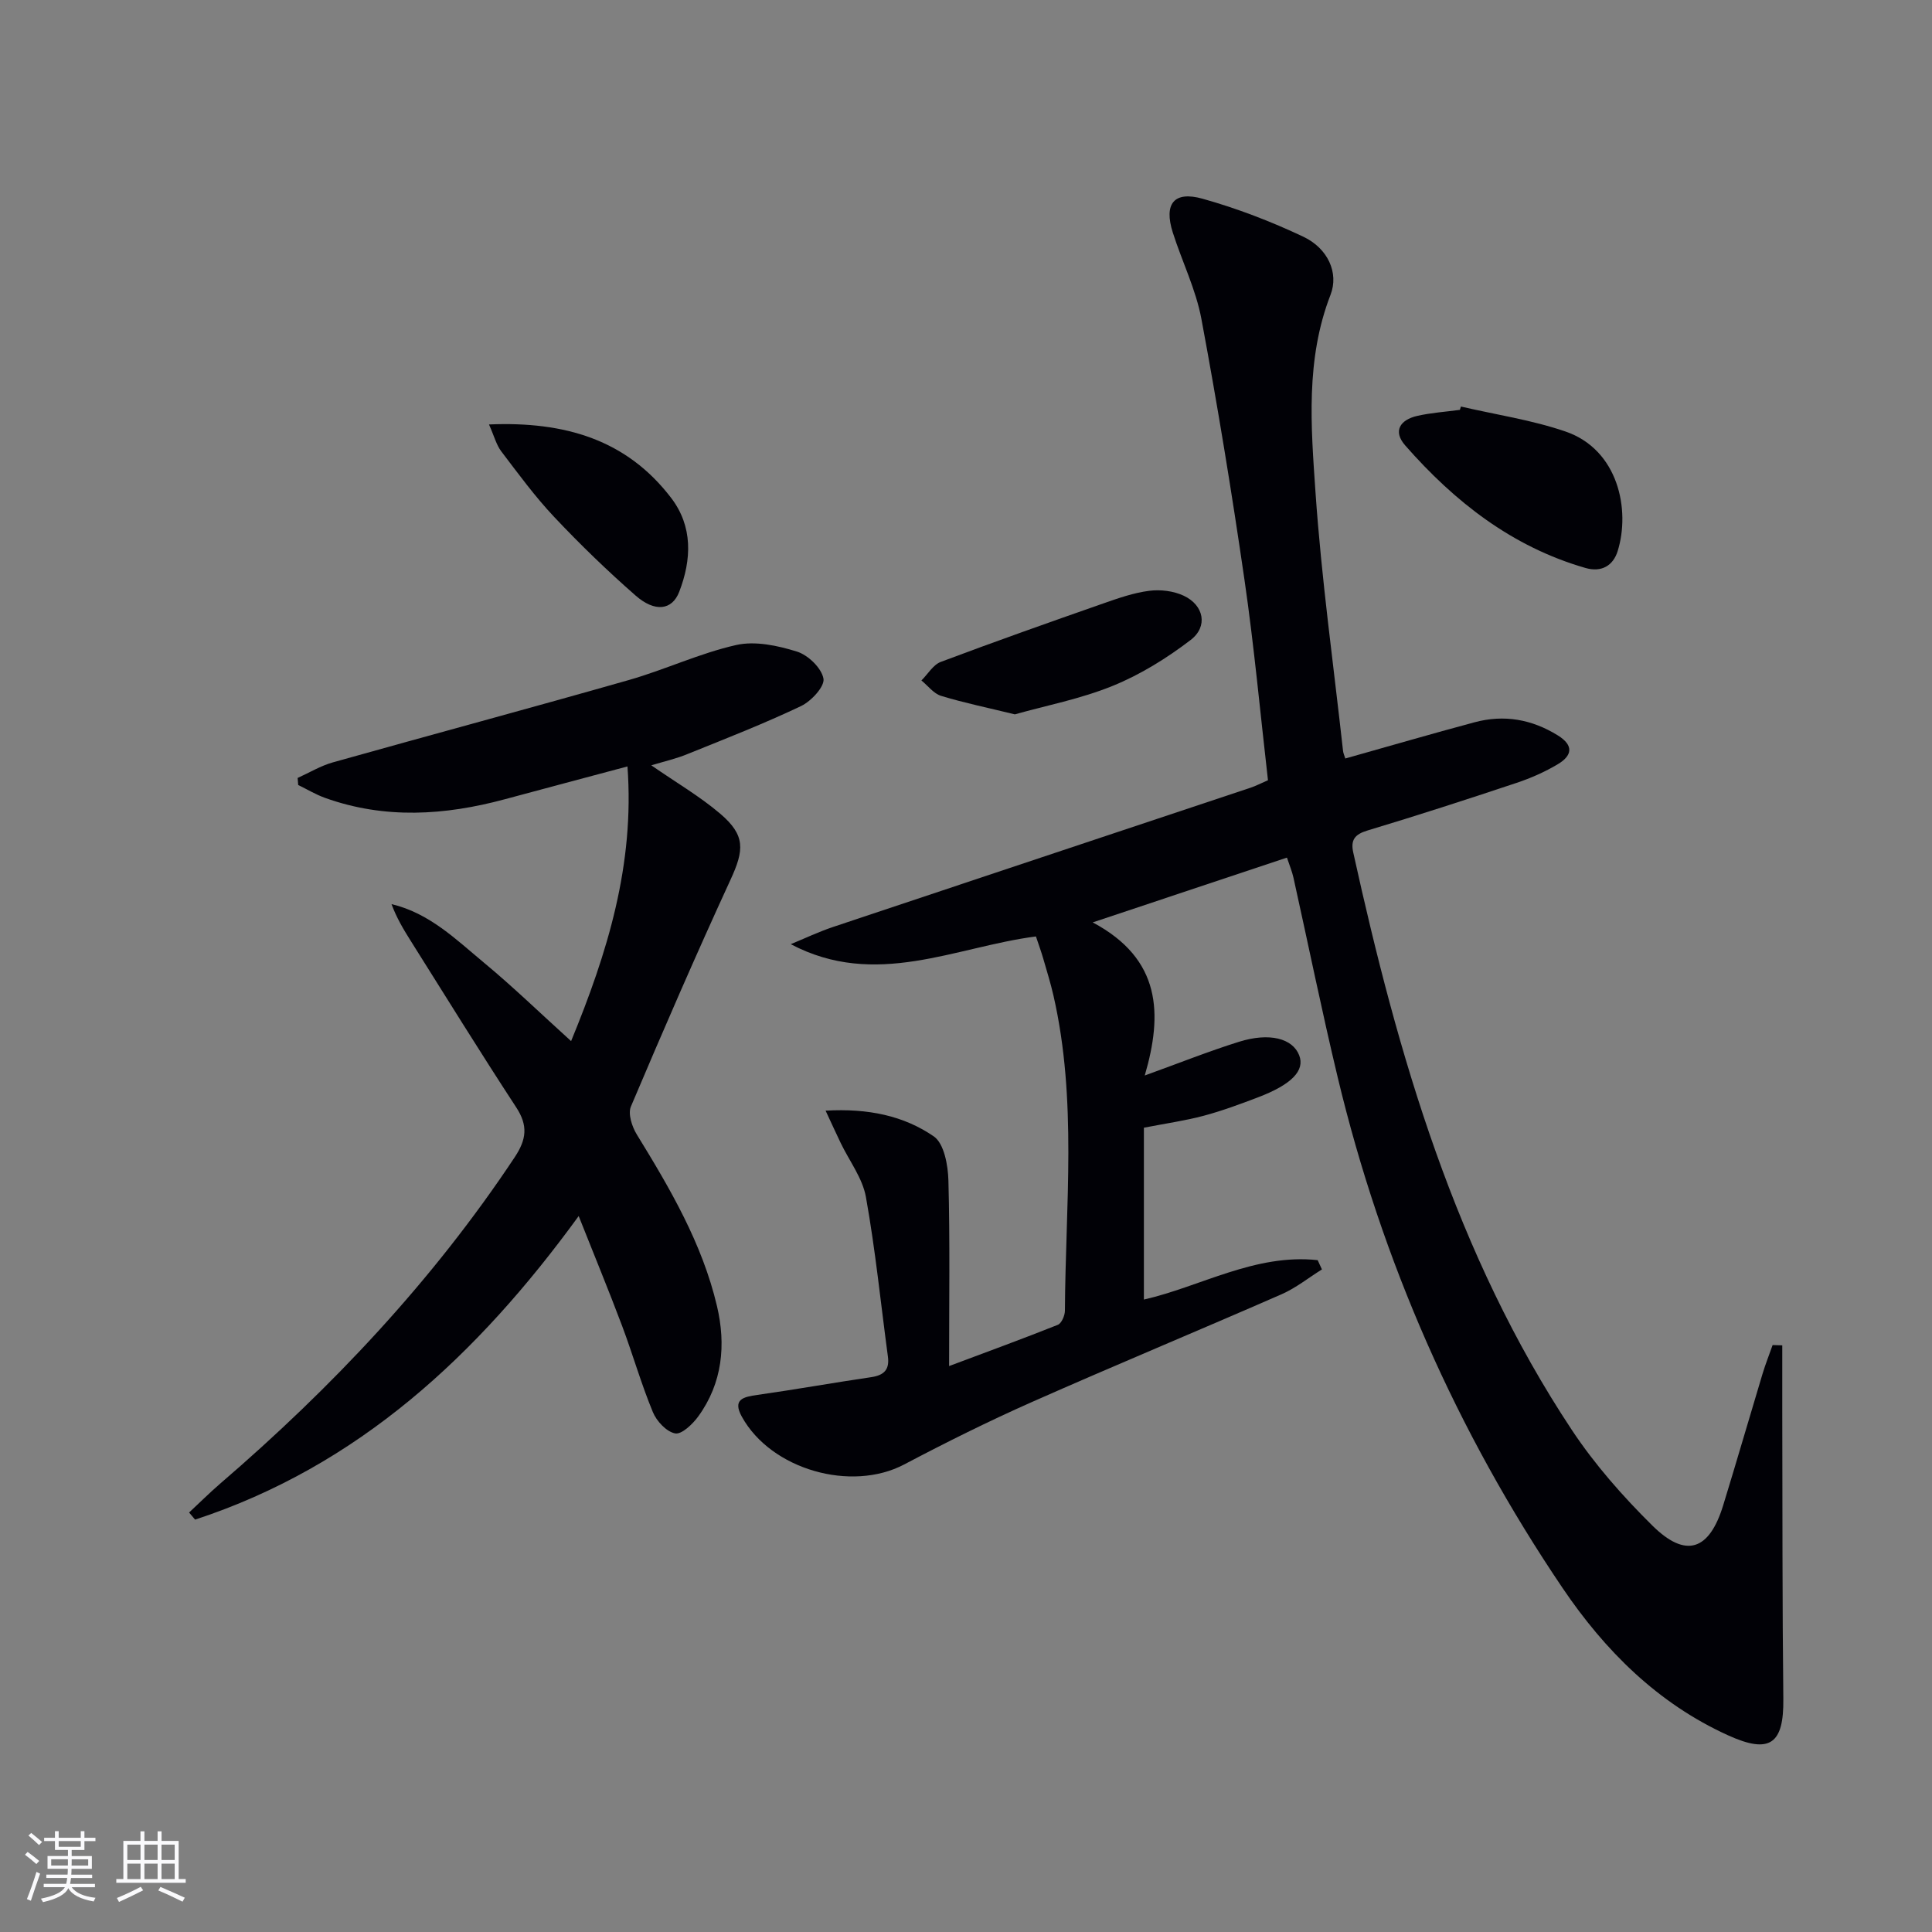 <svg enable-background="new 0 0 400 400" viewBox="0 0 400 400" xmlns="http://www.w3.org/2000/svg"><rect x="0" y="0" width="400" height="400" fill="#808080" stroke="none"/><g fill="#010106"><path d="m369 278.54c0 4.61-.01 9.23 0 13.84.05 19.79 0 39.57.22 59.36.11 9.33-2.77 11.48-11.44 7.54-14.56-6.61-25.5-17.53-34.28-30.52-21.9-32.39-37.43-67.67-46.54-105.7-3.29-13.73-6.1-27.56-9.16-41.34-.28-1.27-.8-2.49-1.35-4.16-13 4.33-25.78 8.59-40.22 13.41 14.24 7.58 14.49 19 10.78 31.7 7.06-2.55 13.19-5 19.48-6.97 6.34-1.99 11.13-.71 12.49 2.78 1.23 3.14-1.52 6.04-8.47 8.69-3.72 1.42-7.47 2.81-11.31 3.84-3.82 1.02-7.76 1.57-12.37 2.47v35.58c11.7-2.66 23.03-9.56 35.98-8.16.29.64.59 1.28.88 1.92-2.77 1.73-5.39 3.84-8.35 5.14-17.2 7.53-34.55 14.72-51.71 22.32-8.96 3.97-17.76 8.35-26.43 12.92-10.95 5.77-27.54 1.08-33.6-9.87-1.99-3.6.27-4.12 3.22-4.53 7.86-1.11 15.68-2.52 23.54-3.67 2.64-.39 3.84-1.53 3.47-4.27-1.48-11.02-2.59-22.1-4.55-33.03-.7-3.91-3.43-7.46-5.22-11.18-.94-1.97-1.85-3.95-3.13-6.7 8.85-.51 16.2 1.07 22.39 5.32 2.15 1.47 2.96 6 3.04 9.17.33 12.46.14 24.92.14 38.39 7.87-2.95 15.23-5.64 22.51-8.54.77-.31 1.46-1.91 1.47-2.91.11-21.76 2.57-43.62-2.36-65.2-.59-2.59-1.38-5.13-2.12-7.69-.41-1.42-.92-2.81-1.52-4.61-16.75 2.17-33.18 10.89-50.76 1.6 2.92-1.2 5.79-2.57 8.78-3.57 28.79-9.64 57.61-19.21 86.41-28.82 1.09-.36 2.12-.91 3.61-1.55-1.59-13.82-2.86-27.7-4.86-41.47-2.62-18.06-5.57-36.08-8.92-54.02-1.14-6.12-4.01-11.9-5.92-17.89-1.9-5.95.21-8.69 6.18-7.01 7.14 2 14.16 4.7 20.86 7.87 5.04 2.39 7.38 7.46 5.61 12.02-5.19 13.38-4.05 27.23-3.11 40.88 1.23 17.89 3.73 35.69 5.7 53.53.05.48.27.94.47 1.59 8.97-2.52 17.86-5.12 26.8-7.51 6.07-1.62 11.8-.62 17.19 2.72 3.44 2.13 2.91 4.24.01 5.97-2.68 1.6-5.61 2.89-8.58 3.88-10.23 3.41-20.49 6.74-30.81 9.84-2.67.8-3.54 1.97-2.96 4.58 9.27 42.06 21.14 83.17 45.26 119.55 4.74 7.15 10.56 13.75 16.67 19.79 6.93 6.84 11.78 5.18 14.66-4.21 2.78-9.05 5.41-18.14 8.14-27.2.61-2.02 1.39-3.98 2.09-5.97.67.02 1.34.04 2 .06z"/><path d="m134.84 158.45c5.16 3.58 10.07 6.43 14.31 10.05 5.2 4.45 4.94 7.47 2.1 13.63-7.15 15.53-13.96 31.22-20.63 46.97-.64 1.51.23 4.16 1.22 5.78 6.9 11.22 13.55 22.57 16.6 35.52 1.89 8.02 1.15 15.93-3.87 22.85-1.16 1.6-3.44 3.78-4.79 3.52-1.8-.34-3.85-2.54-4.62-4.43-2.41-5.82-4.14-11.92-6.36-17.83-2.8-7.44-5.84-14.79-8.99-22.74-20.96 28.81-45.64 51.77-79.42 62.85-.41-.49-.83-.98-1.24-1.47 2.13-1.98 4.19-4.04 6.39-5.94 23.21-19.96 44.05-42.04 61.03-67.63 2.44-3.68 2.78-6.54.31-10.31-7.46-11.4-14.62-23-21.88-34.53-1.48-2.35-2.9-4.73-3.94-7.55 7.84 1.85 13.35 7.32 19.16 12.14 6.01 4.98 11.62 10.43 18.02 16.22 7.54-18.32 13.17-36.53 11.67-56.87-8.82 2.36-17.1 4.56-25.37 6.79-12.45 3.36-24.88 4.16-37.25-.28-1.92-.69-3.7-1.77-5.55-2.66-.04-.49-.08-.97-.12-1.46 2.43-1.1 4.77-2.52 7.3-3.23 20.43-5.74 40.92-11.24 61.32-17.06 7.48-2.14 14.64-5.54 22.2-7.24 3.92-.88 8.57.12 12.55 1.36 2.31.72 5.1 3.4 5.5 5.6.3 1.61-2.54 4.69-4.66 5.69-7.63 3.63-15.51 6.71-23.35 9.87-2.4 1.01-4.96 1.58-7.64 2.39z"/><path d="m302.47 84.17c7.22 1.68 14.64 2.77 21.62 5.16 11 3.76 13.48 16.26 10.83 24.77-.93 2.98-3.31 4.46-6.67 3.49-15.2-4.38-27.09-13.71-37.31-25.36-2.63-2.99-1.03-5.32 2.47-6.12 2.89-.66 5.89-.85 8.84-1.25.08-.23.15-.46.22-.69z"/><path d="m210.11 147.9c-5.72-1.4-10.56-2.39-15.27-3.83-1.54-.47-2.72-2.09-4.07-3.19 1.33-1.31 2.42-3.24 4.01-3.84 11.14-4.19 22.37-8.16 33.6-12.09 3.12-1.09 6.31-2.22 9.56-2.63 2.32-.3 5.04.03 7.14 1.02 4.18 1.96 5.08 6.37 1.43 9.16-4.93 3.77-10.38 7.16-16.11 9.49-6.64 2.71-13.83 4.09-20.29 5.91z"/><path d="m101.24 87.88c15.78-.67 28.52 3.19 37.7 15.19 4.54 5.93 4.26 12.8 1.68 19.47-1.47 3.81-5.03 4.27-9.03.76-5.87-5.14-11.5-10.59-16.85-16.27-3.98-4.22-7.43-8.94-10.95-13.57-1.03-1.35-1.46-3.14-2.55-5.58z"/></g><path d="m5.17 384 .55-.58c.85.61 1.65 1.24 2.4 1.87l-.59.64c-.83-.73-1.62-1.38-2.36-1.93m1.22 9.53-.82-.34c.71-1.76 1.37-3.64 1.98-5.63.24.13.5.25.76.36-.6 1.67-1.24 3.54-1.92 5.61m-.5-13.5.57-.54c.56.44 1.31 1.06 2.26 1.87l-.64.64c-.68-.66-1.41-1.32-2.19-1.97m3.25.46h2.24v-1.36h.77v1.36h4.57v-1.36h.76v1.36h2.28v.69h-2.28v1.84h-2.64v1.26h4.18v2.64h-4.21c0 .45-.02.86-.05 1.21h4.32v.69h-4.38c-.04.34-.1.75-.19 1.22h5.15v.69h-4.82c.87 1.19 2.51 1.92 4.93 2.19-.17.32-.3.57-.37.76-2.77-.49-4.52-1.41-5.26-2.76-.56 1.26-2.3 2.23-5.24 2.9-.12-.24-.26-.48-.43-.72 2.73-.55 4.38-1.34 4.96-2.38h-4.38v-.69h4.65c.1-.38.17-.79.21-1.22h-4.32v-.69h4.4c.03-.34.05-.75.05-1.21h-4.2v-2.64h4.23v-1.26h-2.69v-1.84h-2.24zm1.46 4.46v1.29h3.45c.01-.4.02-.57.01-.53v-.32-.45h-3.46zm1.55-2.59h4.57v-1.19h-4.57zm6.11 2.59h-3.42v.77c-.01.19-.01.37-.02.53h3.44z" fill="#fafafc"/><path d="m32.63 379.16h.82v1.98h3.54v7.89h1.46v.78h-14.37v-.78h1.46v-7.89h3.54v-1.98h.82v1.98h2.73zm-3.49 11.48.5.73c-1.61.82-3.28 1.63-5 2.41-.13-.27-.28-.55-.44-.82 1.75-.72 3.4-1.49 4.94-2.32m-2.78-5.55h2.73v-3.18h-2.73zm0 3.95h2.73v-3.2h-2.73zm3.54-3.95h2.73v-3.18h-2.73zm0 3.95h2.73v-3.2h-2.73zm7.89 4.68c-1.84-.92-3.51-1.7-5.02-2.32l.45-.73c1.89.8 3.57 1.55 5.04 2.23zm-1.62-11.81h-2.73v3.18h2.73zm-2.73 7.13h2.73v-3.2h-2.73z" fill="#fafafc"/></svg>